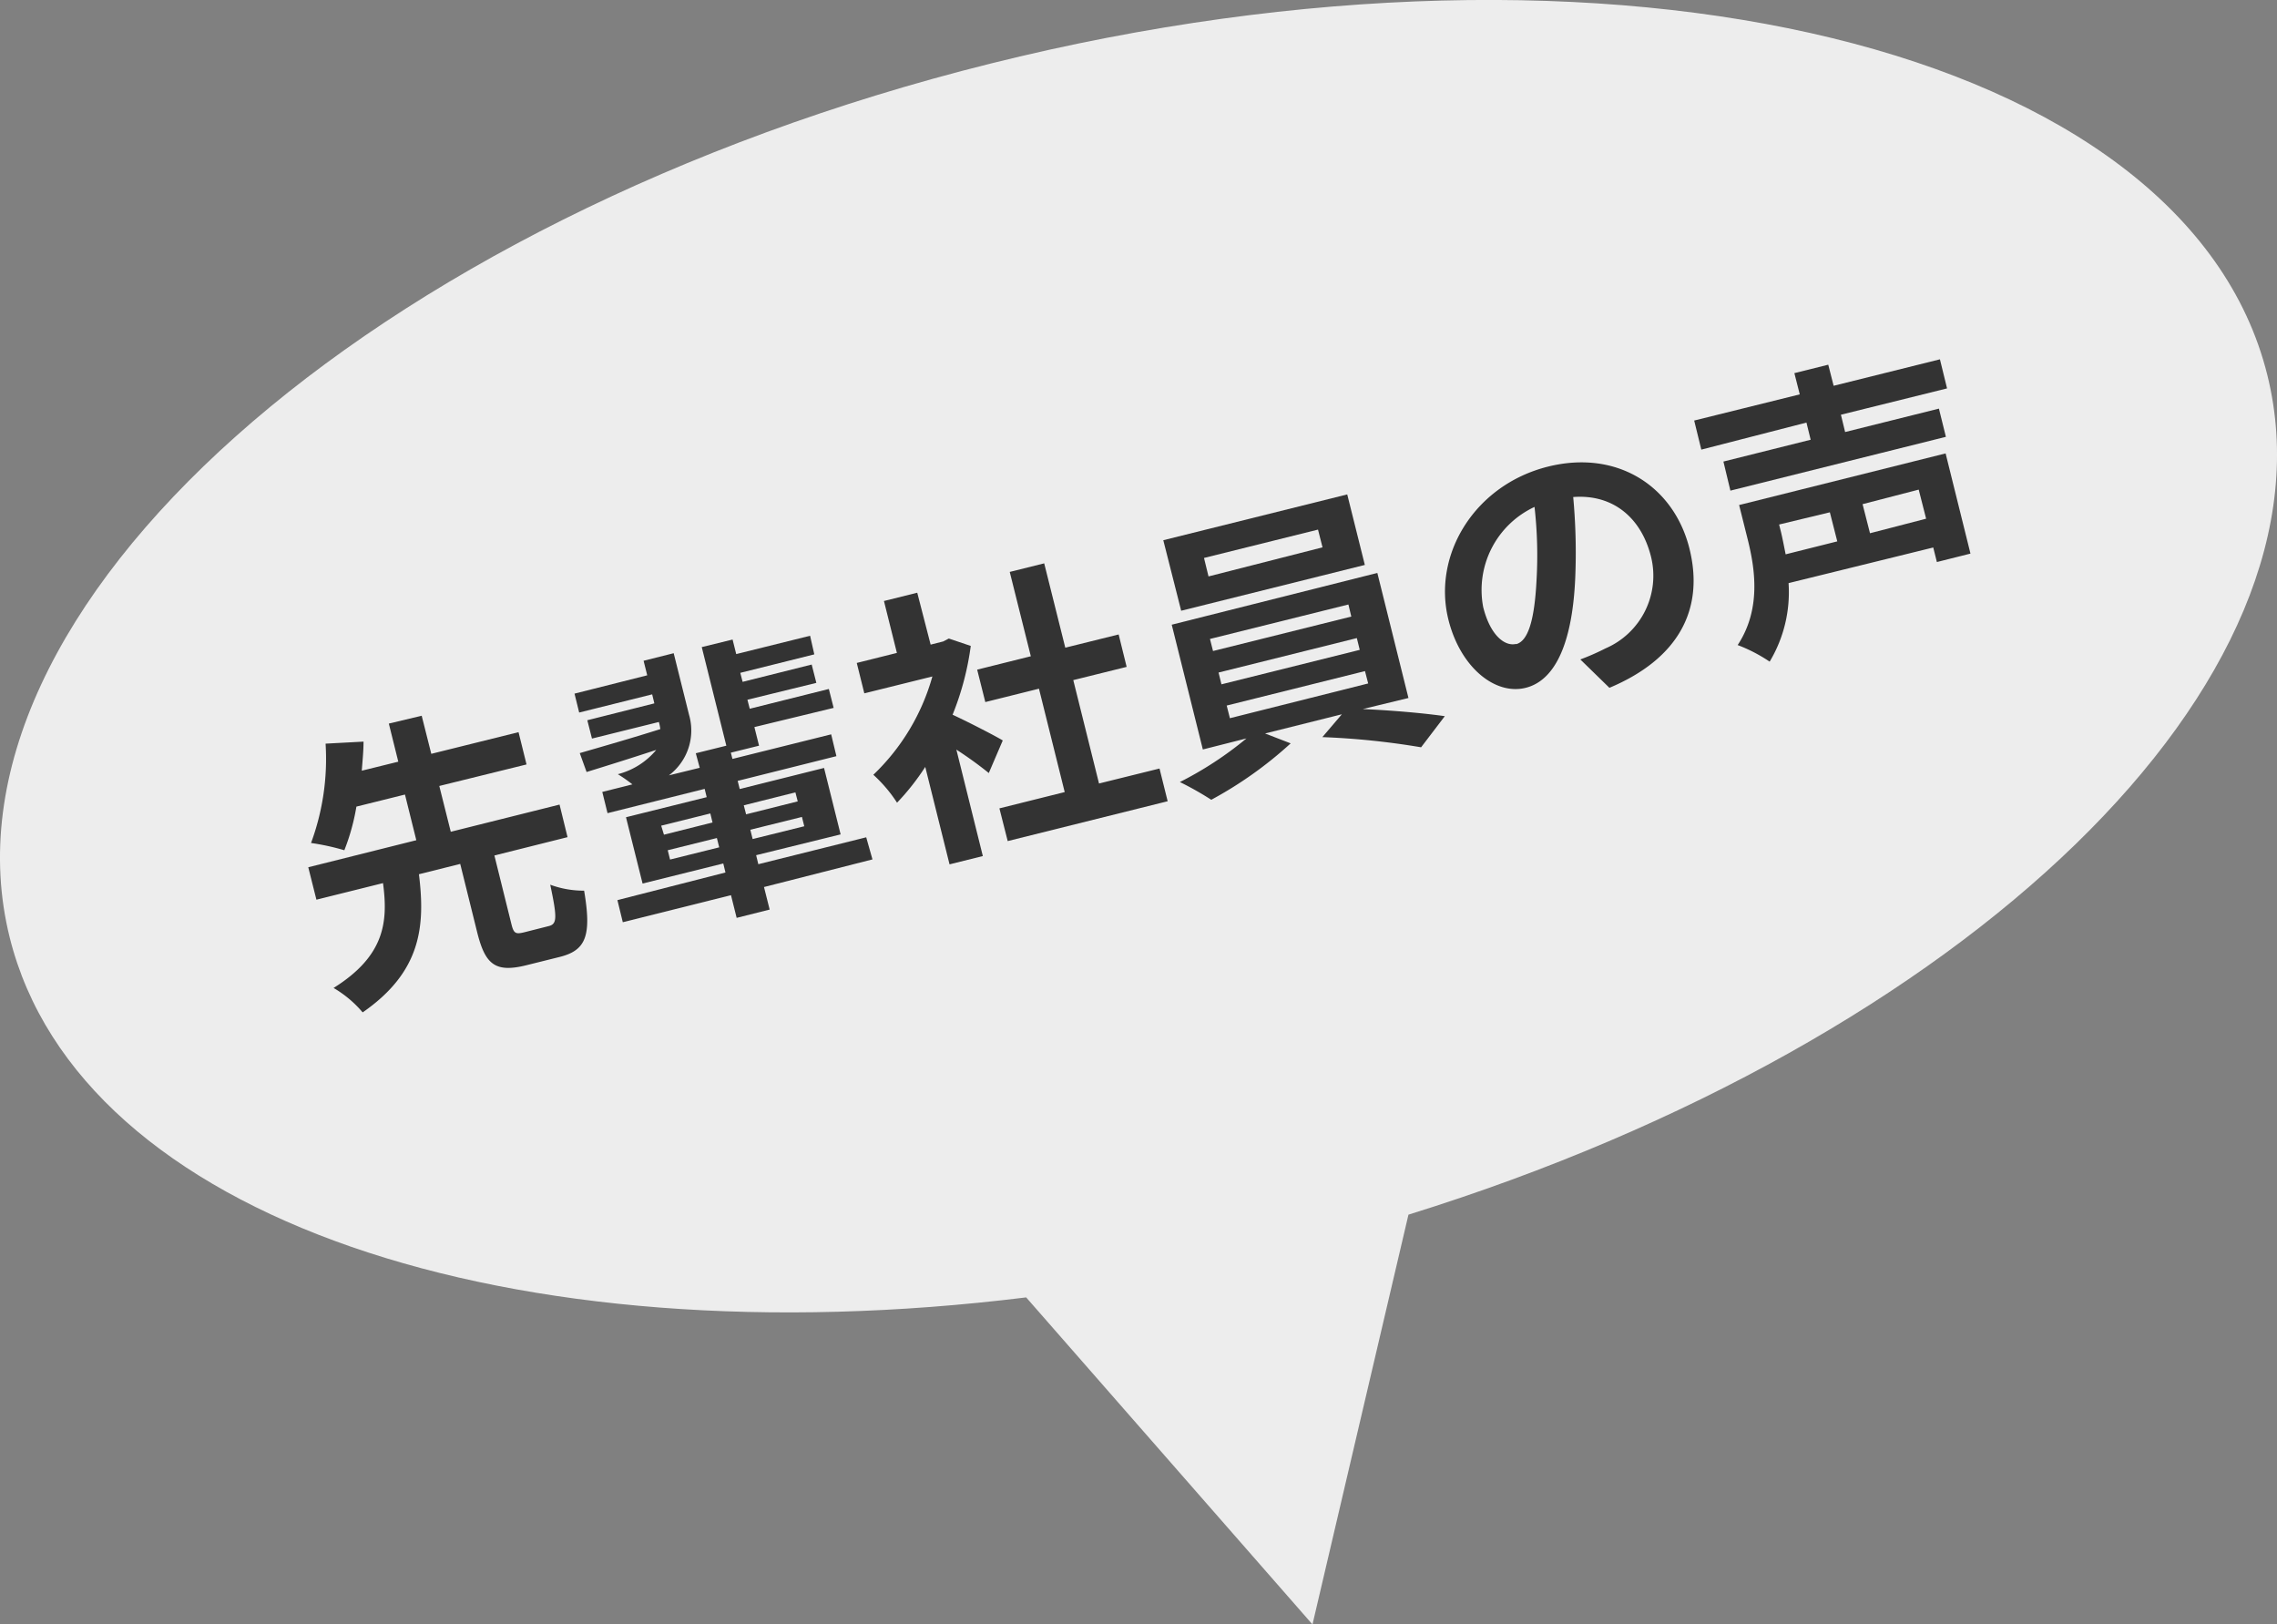 <svg xmlns="http://www.w3.org/2000/svg" width="156.59" height="111.71" viewBox="0 0 156.59 111.71"><rect x="0" y="0" width="156.59" height="111.71" fill="#808080" stroke="none"/><defs><style>.cls-1{fill:#ededed;}.cls-2{isolation:isolate;}.cls-3{fill:#333;}</style></defs><g id="レイヤー_2" data-name="レイヤー 2"><g id="レイヤー_1-2" data-name="レイヤー 1"><g id="グループ_357" data-name="グループ 357"><path id="合体_2" data-name="合体 2" class="cls-1" d="M70.57,89.22C35.15,93.6,5.49,83.8.67,64.48-4.94,42,25.26,15.06,68.13,4.37s82.18-1.11,87.79,21.4c5.24,21-20.72,45.85-59.06,57.76l-6.6,28.18Z"/><g id="先輩社員の声" class="cls-2"><g class="cls-2"><path class="cls-3" d="M37.72,63.69c.59-.14.61-.54.12-2.85a6.64,6.64,0,0,0,2.33.41c.53,3.12.12,4.11-1.69,4.56l-2.25.56c-2.18.55-2.86-.05-3.41-2.24l-1.17-4.72-2.84.71c.44,3.56.17,6.7-3.87,9.5a7.73,7.73,0,0,0-2-1.68c3.55-2.22,3.75-4.58,3.4-7.21l-4.58,1.14-.56-2.23,7.43-1.86-.78-3.14-3.34.83a14.73,14.73,0,0,1-.83,3,16.23,16.23,0,0,0-2.29-.5,16.67,16.67,0,0,0,1-6.83L25,51c0,.65-.07,1.32-.12,2l2.51-.62-.65-2.62L29,49.22l.66,2.62,6-1.49.55,2.22-6,1.48L31,57.2l7.48-1.87.55,2.24L34,58.83l1.17,4.72c.16.64.28.71.89.56Z"/><path class="cls-3" d="M60,59.1,52.54,61l.39,1.55-2.27.57-.39-1.56-7.44,1.86-.37-1.52L49.89,60l-.15-.62-5.55,1.38L43.05,56.2l5.55-1.38-.14-.57-6.68,1.67-.36-1.46,2.07-.52a10.31,10.31,0,0,0-1-.7,5.06,5.06,0,0,0,2.64-1.67c-1.73.57-3.43,1.1-4.79,1.52l-.47-1.3c1.48-.43,3.48-1,5.54-1.65a3,3,0,0,0-.1-.49v0l-4.6,1.14-.32-1.26L45,48.37l-.15-.62L39.83,49l-.32-1.3,5-1.26-.25-1,2.07-.52,1.06,4.25A3.86,3.86,0,0,1,46,53.32l2.12-.52-.27-1,2.1-.52-1.69-6.78,2.12-.52.25,1,5.08-1.26L56,45l-5.09,1.27.16.62,4.75-1.19.32,1.26L51.4,48.12l.16.62L57,47.38l.33,1.3L51.88,50l.32,1.28-1.94.48.11.43,6.79-1.69L57.52,52l-6.79,1.7.14.56,5.8-1.45,1.14,4.57L52,58.81l.15.62,7.42-1.85ZM45.66,57.4,49,56.56l-.15-.62-3.38.84Zm3.8.87-.16-.64-3.38.84.16.64Zm1.69-2.89.16.62,3.55-.89-.16-.62Zm4,.8-3.55.88.16.64,3.55-.88Z"/><path class="cls-3" d="M68,53.16a26.51,26.51,0,0,0-2.23-1.61l1.82,7.32-2.29.57-1.67-6.7a16.33,16.33,0,0,1-1.94,2.46,9.66,9.66,0,0,0-1.63-1.92,14.89,14.89,0,0,0,4.06-6.76l-4.68,1.16-.52-2.09,2.76-.69-.89-3.57,2.29-.57L64,44.33l.87-.22.38-.2,1.51.51a19.43,19.43,0,0,1-1.25,4.73c1.12.52,3,1.49,3.45,1.77Zm11.74-.31.56,2.25-11,2.74-.57-2.25,4.49-1.12-1.77-7.11-3.69.92-.56-2.23,3.69-.92-1.45-5.8,2.37-.59,1.45,5.8,3.67-.91.55,2.23-3.67.91,1.77,7.11Z"/><path class="cls-3" d="M93.86,38.85,81.23,42,80,37.15,92.65,34Zm-.14,9.91c2,.09,4.17.28,5.64.49l-1.63,2.14a52.7,52.7,0,0,0-6.79-.7l1.34-1.57L87,50.44l1.76.68A27.22,27.22,0,0,1,83.3,55a21.27,21.27,0,0,0-2.16-1.22,24.44,24.44,0,0,0,4.58-3l-3,.76-2.14-8.58L94.72,39.4,96.86,48ZM90.64,36.42,82.8,38.37l.31,1.27,7.84-2Zm-7.22,8.35,9.51-2.37-.2-.83-9.52,2.37ZM84,47.06l9.51-2.37-.2-.81-9.51,2.37Zm.58,2.33L94.09,47l-.22-.85-9.51,2.37Z"/><path class="cls-3" d="M110.68,47.3l-2-1.95a16.86,16.86,0,0,0,1.73-.76,5.44,5.44,0,0,0,3.13-6.31c-.67-2.68-2.62-4.31-5.35-4.1a41.68,41.68,0,0,1,.14,5.55c-.18,4.21-1.25,7-3.37,7.56s-4.53-1.39-5.35-4.67c-1.12-4.48,1.81-9.27,6.84-10.53,4.81-1.2,8.67,1.39,9.73,5.62S115.39,45.32,110.68,47.3Zm-6.42-3c.82-.21,1.27-1.62,1.41-4.44a29.6,29.6,0,0,0-.14-5A6.3,6.3,0,0,0,102,41.75C102.49,43.71,103.5,44.47,104.26,44.28Z"/><path class="cls-3" d="M126.6,28.52l.29,1.19,6.45-1.61.48,1.94L119,33.74l-.48-2,6-1.5-.29-1.18L117,30.92l-.49-2,7.26-1.8-.37-1.46,2.33-.58.37,1.45,7.31-1.82.49,2Zm8.91,9.55-2.31.58-.25-1L123,40.1a9.28,9.28,0,0,1-1.3,5.4,10.68,10.68,0,0,0-2.2-1.14c1.63-2.47,1.19-5.25.7-7.23l-.6-2.4,14.2-3.55Zm-13.16-2,.14.56c.11.47.21,1,.31,1.49l3.55-.89-.51-2Zm9.6-2.4-3.86,1,.51,2,3.86-1Z"/></g></g></g></g></g></svg>